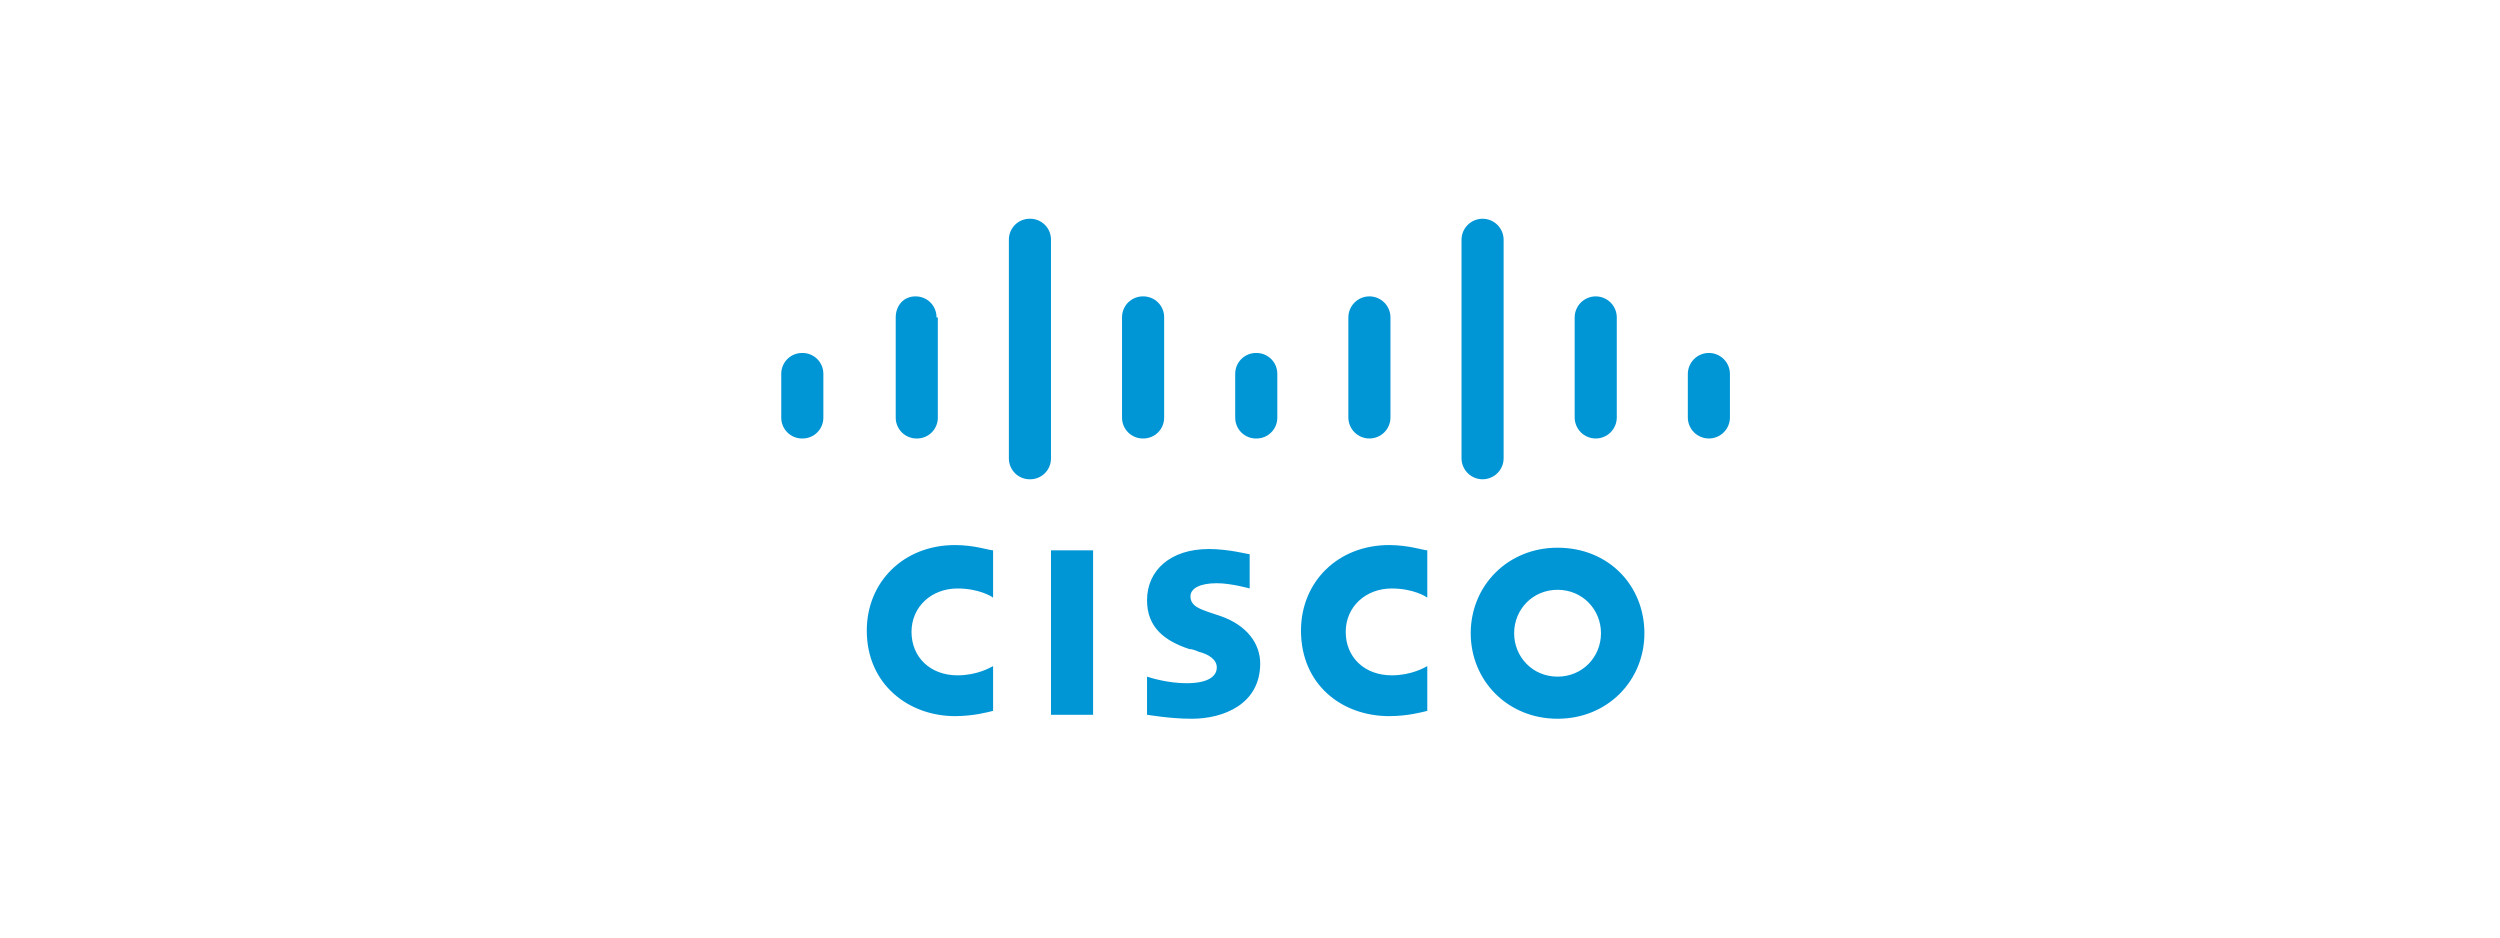 <svg xmlns="http://www.w3.org/2000/svg" width="160" height="60" viewBox="0 0 160 60" fill="none"><path d="M67.263 35.221H69.958V45.747H67.263V35.221ZM91.347 38.253C91.263 38.169 90.421 37.663 89.073 37.663C87.389 37.663 86.126 38.842 86.126 40.442C86.126 42.042 87.305 43.221 89.073 43.221C90.337 43.221 91.179 42.716 91.347 42.632V45.495C91.01 45.579 90.084 45.832 88.905 45.832C85.874 45.832 83.263 43.811 83.263 40.358C83.263 37.242 85.621 34.884 88.905 34.884C90.168 34.884 91.094 35.221 91.347 35.221V38.253ZM63.558 38.253C63.474 38.169 62.632 37.663 61.284 37.663C59.6 37.663 58.337 38.842 58.337 40.442C58.337 42.042 59.516 43.221 61.284 43.221C62.547 43.221 63.389 42.716 63.558 42.632V45.495C63.221 45.579 62.295 45.832 61.116 45.832C58.168 45.832 55.474 43.811 55.474 40.358C55.474 37.242 57.831 34.884 61.116 34.884C62.379 34.884 63.305 35.221 63.558 35.221V38.253ZM105.242 40.526C105.242 43.558 102.884 46 99.684 46C96.484 46 94.126 43.558 94.126 40.526C94.126 37.495 96.484 35.053 99.684 35.053C102.968 35.053 105.242 37.495 105.242 40.526ZM99.684 37.747C98.084 37.747 96.905 39.011 96.905 40.526C96.905 42.042 98.084 43.305 99.684 43.305C101.284 43.305 102.463 42.042 102.463 40.526C102.463 39.011 101.284 37.747 99.684 37.747ZM79.979 37.663C79.979 37.663 78.8 37.326 77.874 37.326C76.779 37.326 76.189 37.663 76.189 38.169C76.189 38.842 76.947 39.011 77.368 39.179L78.126 39.432C79.81 40.021 80.653 41.2 80.653 42.463C80.653 45.074 78.295 46 76.273 46C74.842 46 73.495 45.747 73.41 45.747V43.305C73.663 43.389 74.758 43.726 75.937 43.726C77.284 43.726 77.874 43.305 77.874 42.716C77.874 42.211 77.368 41.874 76.695 41.705C76.526 41.621 76.273 41.537 76.105 41.537C74.589 41.032 73.41 40.19 73.41 38.421C73.41 36.484 74.926 35.137 77.368 35.137C78.631 35.137 79.895 35.474 79.979 35.474V37.663Z" fill="#0096D6"></path><path d="M52.695 23.937C52.697 23.76 52.664 23.584 52.597 23.419C52.53 23.255 52.431 23.105 52.305 22.98C52.18 22.854 52.03 22.755 51.866 22.688C51.701 22.621 51.525 22.588 51.347 22.59C51.17 22.588 50.994 22.621 50.829 22.688C50.665 22.755 50.515 22.854 50.39 22.98C50.264 23.105 50.165 23.255 50.098 23.419C50.031 23.584 49.998 23.76 50 23.937V26.716C49.998 26.894 50.031 27.07 50.098 27.235C50.165 27.399 50.264 27.549 50.39 27.674C50.515 27.8 50.665 27.899 50.829 27.966C50.994 28.033 51.17 28.066 51.347 28.064C51.525 28.066 51.701 28.033 51.866 27.966C52.03 27.899 52.18 27.8 52.305 27.674C52.431 27.549 52.53 27.399 52.597 27.235C52.664 27.07 52.697 26.894 52.695 26.716V23.937Z" fill="#0096D6"></path><path d="M59.937 20.316C59.939 20.138 59.906 19.962 59.839 19.798C59.772 19.633 59.673 19.484 59.547 19.358C59.422 19.233 59.272 19.133 59.108 19.067C58.943 19 58.767 18.966 58.589 18.968C57.831 18.968 57.326 19.558 57.326 20.316V26.716C57.324 26.893 57.357 27.07 57.424 27.234C57.491 27.399 57.59 27.548 57.716 27.674C57.841 27.799 57.991 27.898 58.155 27.965C58.32 28.032 58.496 28.066 58.674 28.063C58.851 28.066 59.027 28.032 59.192 27.965C59.356 27.898 59.506 27.799 59.631 27.674C59.757 27.548 59.856 27.399 59.923 27.234C59.99 27.07 60.023 26.893 60.021 26.716V20.316H59.937ZM67.263 15.348C67.265 15.17 67.232 14.994 67.165 14.829C67.098 14.665 66.999 14.515 66.874 14.39C66.748 14.264 66.599 14.165 66.434 14.098C66.269 14.031 66.093 13.998 65.916 14C65.738 13.998 65.562 14.031 65.397 14.098C65.233 14.165 65.084 14.264 64.958 14.39C64.832 14.515 64.733 14.665 64.666 14.829C64.599 14.994 64.566 15.17 64.568 15.348V29.326C64.566 29.504 64.599 29.68 64.666 29.845C64.733 30.009 64.832 30.159 64.958 30.284C65.084 30.41 65.233 30.509 65.397 30.576C65.562 30.643 65.738 30.676 65.916 30.674C66.093 30.676 66.269 30.643 66.434 30.576C66.599 30.509 66.748 30.41 66.874 30.284C66.999 30.159 67.098 30.009 67.165 29.845C67.232 29.68 67.265 29.504 67.263 29.326V15.348ZM74.505 20.316C74.507 20.138 74.474 19.962 74.407 19.798C74.34 19.633 74.241 19.484 74.116 19.358C73.99 19.233 73.841 19.133 73.676 19.067C73.512 19 73.335 18.966 73.158 18.968C72.98 18.966 72.804 19 72.639 19.067C72.475 19.133 72.326 19.233 72.2 19.358C72.075 19.484 71.975 19.633 71.908 19.798C71.841 19.962 71.808 20.138 71.81 20.316V26.716C71.808 26.893 71.841 27.07 71.908 27.234C71.975 27.399 72.075 27.548 72.2 27.674C72.326 27.799 72.475 27.898 72.639 27.965C72.804 28.032 72.98 28.066 73.158 28.063C73.335 28.066 73.512 28.032 73.676 27.965C73.841 27.898 73.99 27.799 74.116 27.674C74.241 27.548 74.34 27.399 74.407 27.234C74.474 27.07 74.507 26.893 74.505 26.716V20.316Z" fill="#0096D6"></path><path d="M81.748 23.937C81.75 23.76 81.716 23.584 81.65 23.419C81.583 23.255 81.484 23.105 81.358 22.98C81.232 22.854 81.083 22.755 80.918 22.688C80.754 22.621 80.578 22.588 80.4 22.59C80.223 22.588 80.046 22.621 79.882 22.688C79.717 22.755 79.568 22.854 79.442 22.98C79.317 23.105 79.218 23.255 79.151 23.419C79.084 23.584 79.051 23.76 79.053 23.937V26.716C79.051 26.894 79.084 27.07 79.151 27.235C79.218 27.399 79.317 27.549 79.442 27.674C79.568 27.8 79.717 27.899 79.882 27.966C80.046 28.033 80.223 28.066 80.4 28.064C80.578 28.066 80.754 28.033 80.918 27.966C81.083 27.899 81.232 27.8 81.358 27.674C81.484 27.549 81.583 27.399 81.65 27.235C81.716 27.07 81.75 26.894 81.748 26.716V23.937Z" fill="#0096D6"></path><path d="M88.99 20.316C88.99 19.958 88.848 19.616 88.595 19.363C88.342 19.11 88 18.968 87.642 18.968C87.285 18.968 86.942 19.11 86.69 19.363C86.437 19.616 86.295 19.958 86.295 20.316V26.716C86.295 27.073 86.437 27.416 86.69 27.669C86.942 27.921 87.285 28.063 87.642 28.063C88 28.063 88.342 27.921 88.595 27.669C88.848 27.416 88.99 27.073 88.99 26.716V20.316ZM96.232 15.347C96.232 14.99 96.09 14.647 95.837 14.395C95.584 14.142 95.242 14 94.884 14C94.527 14 94.184 14.142 93.932 14.395C93.679 14.647 93.537 14.99 93.537 15.347V29.326C93.537 29.684 93.679 30.026 93.932 30.279C94.184 30.532 94.527 30.674 94.884 30.674C95.242 30.674 95.584 30.532 95.837 30.279C96.09 30.026 96.232 29.684 96.232 29.326V15.347ZM103.474 20.316C103.474 20.139 103.439 19.964 103.371 19.8C103.304 19.637 103.204 19.488 103.079 19.363C102.954 19.238 102.806 19.139 102.642 19.071C102.479 19.003 102.303 18.968 102.126 18.968C101.949 18.968 101.774 19.003 101.611 19.071C101.447 19.139 101.299 19.238 101.174 19.363C101.049 19.488 100.949 19.637 100.882 19.8C100.814 19.964 100.779 20.139 100.779 20.316V26.716C100.779 26.893 100.814 27.068 100.882 27.231C100.949 27.395 101.049 27.543 101.174 27.669C101.299 27.794 101.447 27.893 101.611 27.96C101.774 28.028 101.949 28.063 102.126 28.063C102.303 28.063 102.479 28.028 102.642 27.96C102.806 27.893 102.954 27.794 103.079 27.669C103.204 27.543 103.304 27.395 103.371 27.231C103.439 27.068 103.474 26.893 103.474 26.716V20.316ZM110.716 23.937C110.716 23.579 110.574 23.237 110.321 22.984C110.069 22.731 109.726 22.589 109.369 22.589C109.011 22.589 108.668 22.731 108.416 22.984C108.163 23.237 108.021 23.579 108.021 23.937V26.716C108.021 27.073 108.163 27.416 108.416 27.669C108.668 27.921 109.011 28.063 109.369 28.063C109.726 28.063 110.069 27.921 110.321 27.669C110.574 27.416 110.716 27.073 110.716 26.716V23.937Z" fill="#0096D6"></path></svg>